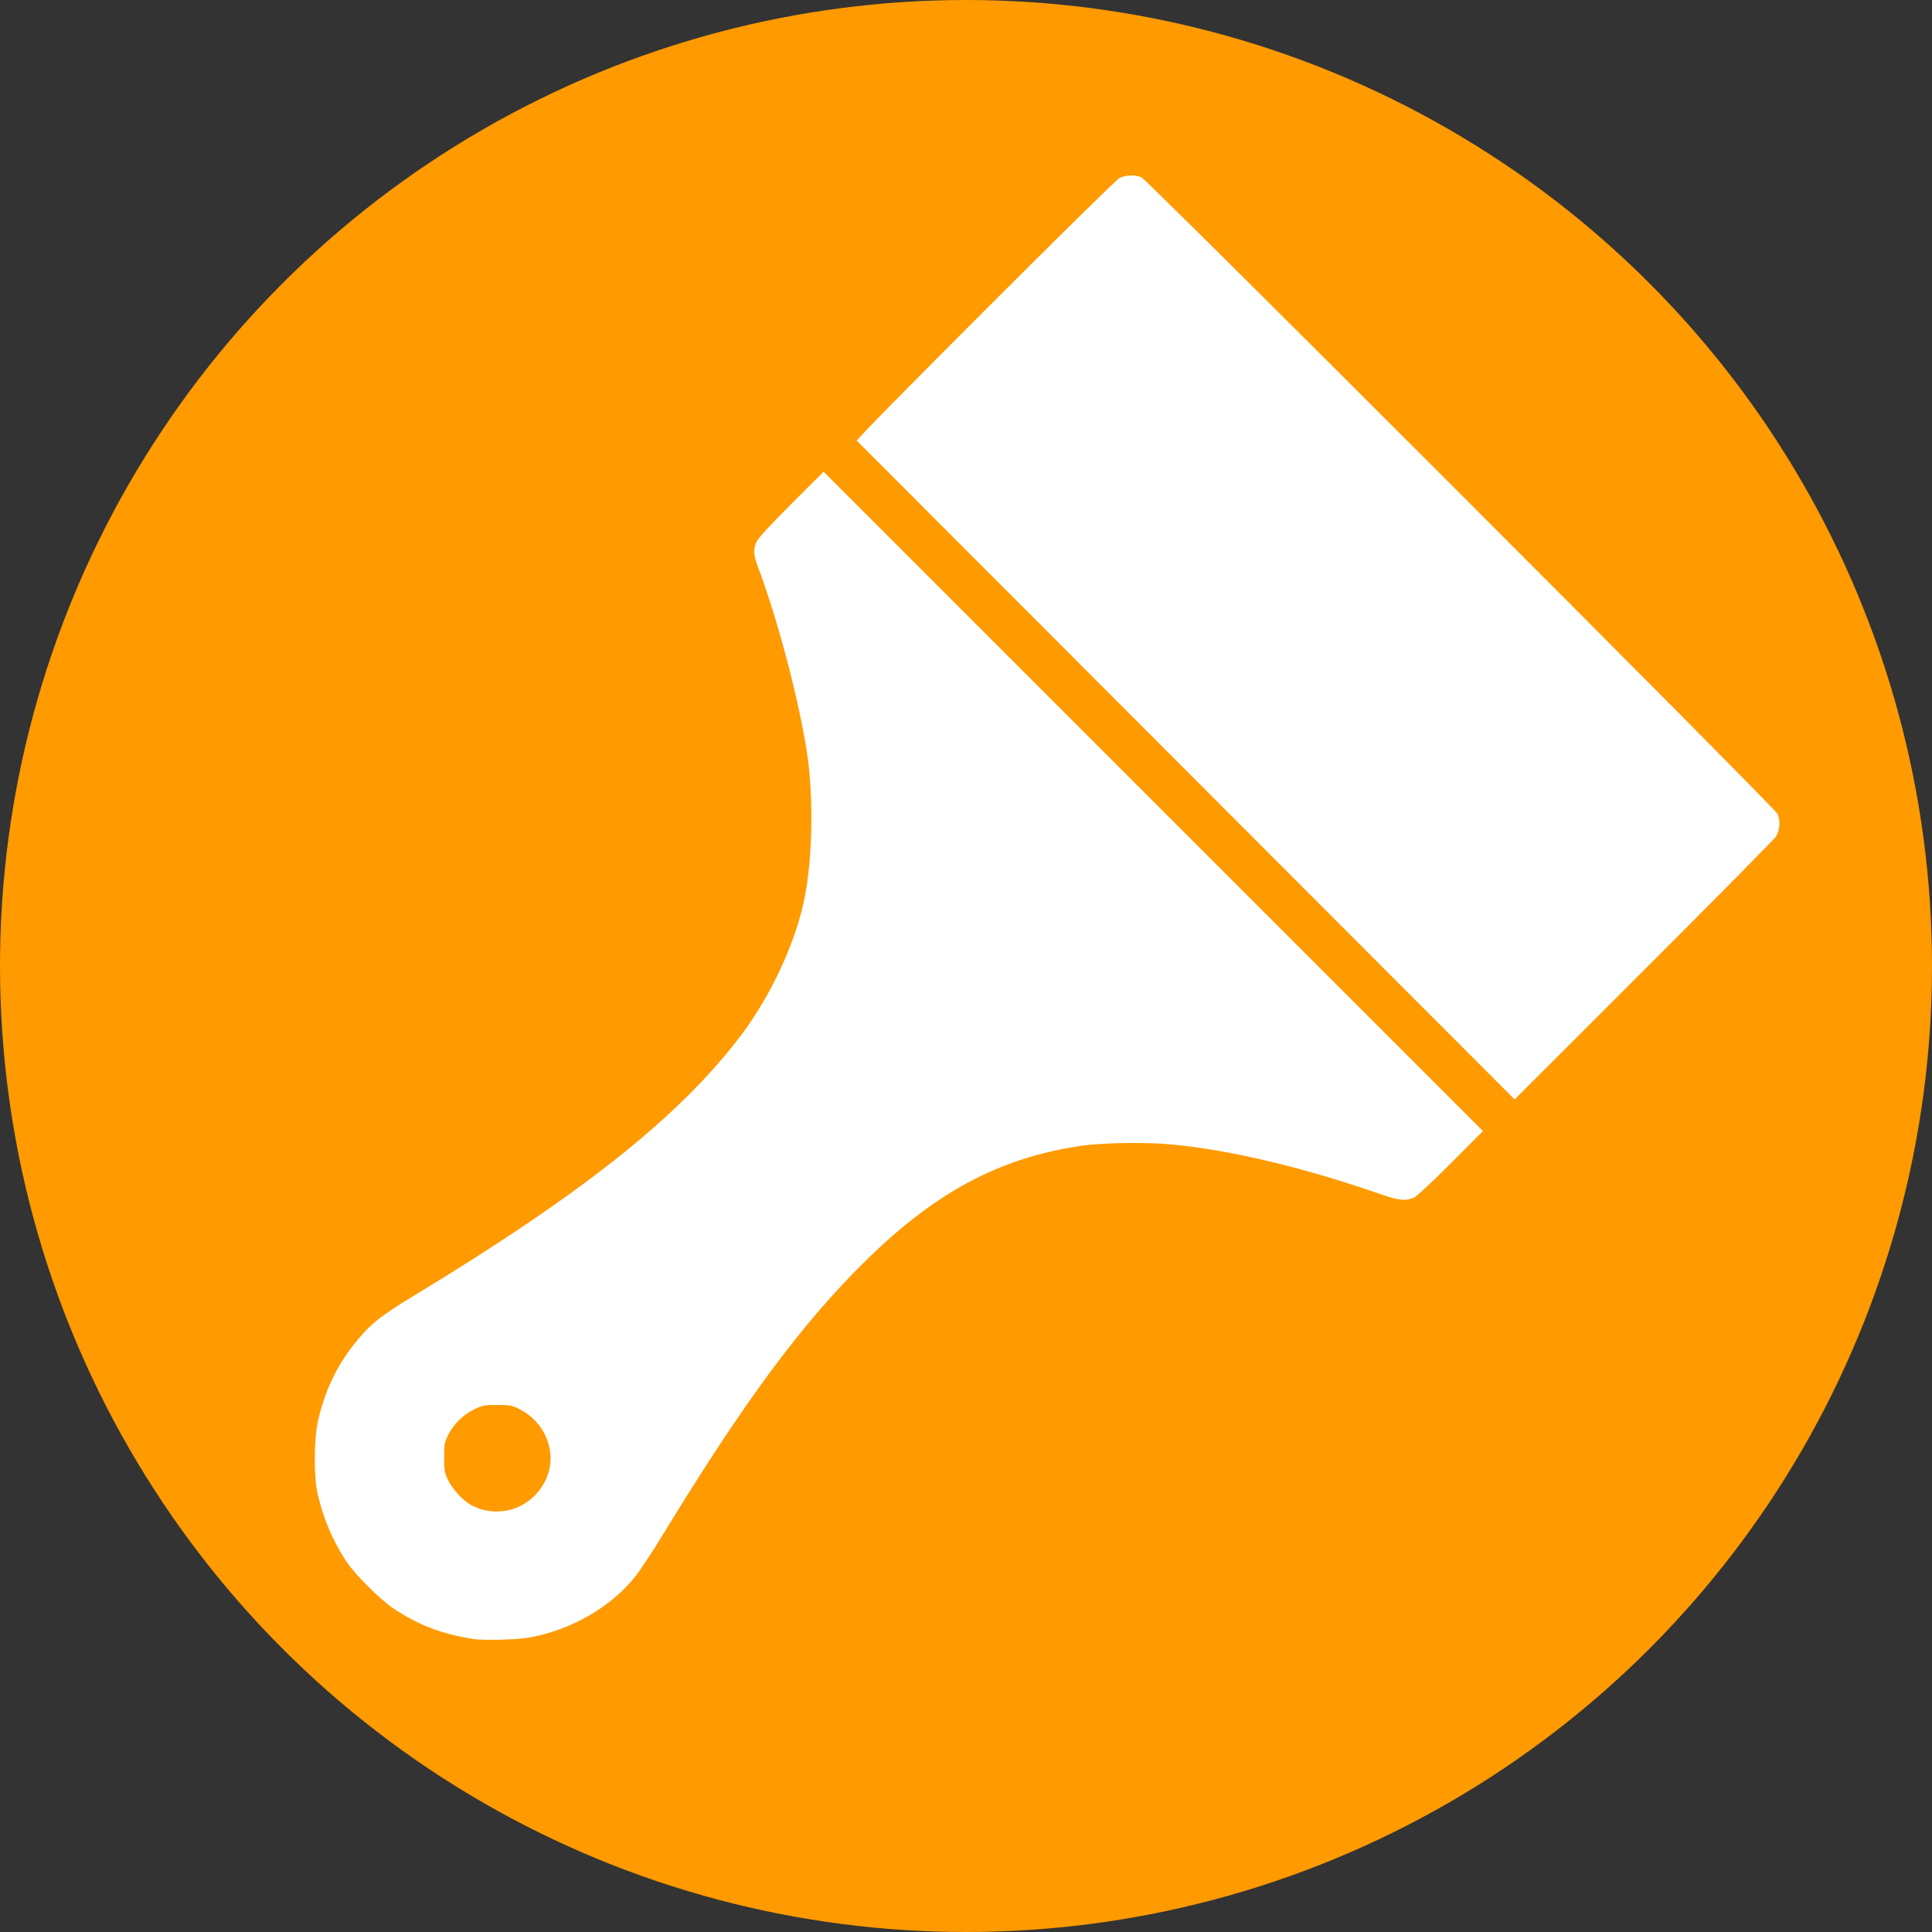 <?xml version="1.0" encoding="UTF-8" standalone="no"?>
<!-- Created with Inkscape (http://www.inkscape.org/) -->

<svg
   width="90.276mm"
   height="90.276mm"
   viewBox="0 0 90.276 90.276"
   version="1.1"
   id="svg1"
   xml:space="preserve"
   sodipodi:docname="icon-artisan_alt.svg"
   inkscape:version="1.4 (86a8ad7, 2024-10-11)"
   xmlns:inkscape="http://www.inkscape.org/namespaces/inkscape"
   xmlns:sodipodi="http://sodipodi.sourceforge.net/DTD/sodipodi-0.dtd"
   xmlns="http://www.w3.org/2000/svg"
   xmlns:svg="http://www.w3.org/2000/svg"><rect x="0" y="0" width="90.276" height="90.276" fill="#333333" stroke="none"/><sodipodi:namedview
     id="namedview1"
     pagecolor="#ffffff"
     bordercolor="#000000"
     borderopacity="0.25"
     inkscape:showpageshadow="2"
     inkscape:pageopacity="0.0"
     inkscape:pagecheckerboard="0"
     inkscape:deskcolor="#d1d1d1"
     inkscape:document-units="mm"
     inkscape:zoom="0.98646753"
     inkscape:cx="132.79707"
     inkscape:cy="172.83894"
     inkscape:window-width="1920"
     inkscape:window-height="1001"
     inkscape:window-x="-9"
     inkscape:window-y="-9"
     inkscape:window-maximized="1"
     inkscape:current-layer="layer1" /><defs
     id="defs1" /><g
     inkscape:label="Calque 1"
     inkscape:groupmode="layer"
     id="layer1"
     transform="translate(-712.836,257.235)"><circle
       style="fill:#ff9a00;fill-opacity:1;stroke:none;stroke-width:6;stroke-linecap:round;stroke-linejoin:round;stroke-dasharray:none;stroke-opacity:1"
       id="path5"
       cx="757.974"
       cy="-212.097"
       r="45.138" /><path
       style="fill:#ffffff;fill-opacity:1;stroke-width:0.241"
       d="m 734.958,-180.649 c -1.474,-0.233 -2.584,-0.657 -3.738,-1.427 -0.616,-0.411 -1.804,-1.596 -2.196,-2.191 -0.662,-1.005 -1.107,-2.065 -1.362,-3.247 -0.166,-0.769 -0.154,-2.476 0.023,-3.278 0.333,-1.511 0.936,-2.743 1.9,-3.883 0.636,-0.752 1.098,-1.112 2.572,-2.005 7.906,-4.789 12.431,-8.387 15.293,-12.163 1.386,-1.829 2.549,-4.321 2.968,-6.362 0.399,-1.945 0.441,-4.933 0.099,-7.034 -0.417,-2.557 -1.375,-6.15 -2.281,-8.554 -0.197,-0.524 -0.207,-0.804 -0.039,-1.15 0.077,-0.159 0.704,-0.836 1.624,-1.755 l 1.498,-1.496 15.405,15.405 15.405,15.405 -1.48,1.485 c -0.814,0.817 -1.586,1.54 -1.716,1.608 -0.348,0.181 -0.729,0.154 -1.469,-0.104 -3.658,-1.276 -7.065,-2.093 -9.844,-2.36 -1.234,-0.119 -3.281,-0.087 -4.302,0.065 -3.789,0.567 -6.768,2.158 -10.018,5.351 -2.999,2.947 -5.682,6.569 -9.479,12.797 -0.469,0.769 -1.038,1.635 -1.264,1.926 -1.144,1.466 -3.06,2.569 -5.048,2.908 -0.551,0.094 -2.105,0.13 -2.551,0.06 z m 1.604,-6.013 c 1.294,-0.275 2.188,-1.556 1.966,-2.819 -0.149,-0.85 -0.673,-1.544 -1.458,-1.929 -0.323,-0.159 -0.431,-0.178 -0.999,-0.178 -0.585,0 -0.672,0.017 -1.068,0.204 -0.52,0.247 -0.96,0.677 -1.224,1.2 -0.176,0.348 -0.191,0.43 -0.191,1.046 0,0.592 0.02,0.71 0.171,1.032 0.198,0.422 0.667,0.949 1.038,1.167 0.522,0.306 1.155,0.405 1.764,0.276 z m 31.703,-34.567 c -8.439,-8.451 -15.367,-15.389 -15.395,-15.416 -0.07,-0.07 11.983,-12.12 12.276,-12.272 0.278,-0.145 0.733,-0.16 1.023,-0.034 0.29,0.126 29.581,29.438 29.729,29.751 0.14,0.296 0.106,0.764 -0.076,1.056 -0.07,0.111 -2.846,2.92 -6.17,6.242 l -6.043,6.04 z"
       id="path9" /></g></svg>
